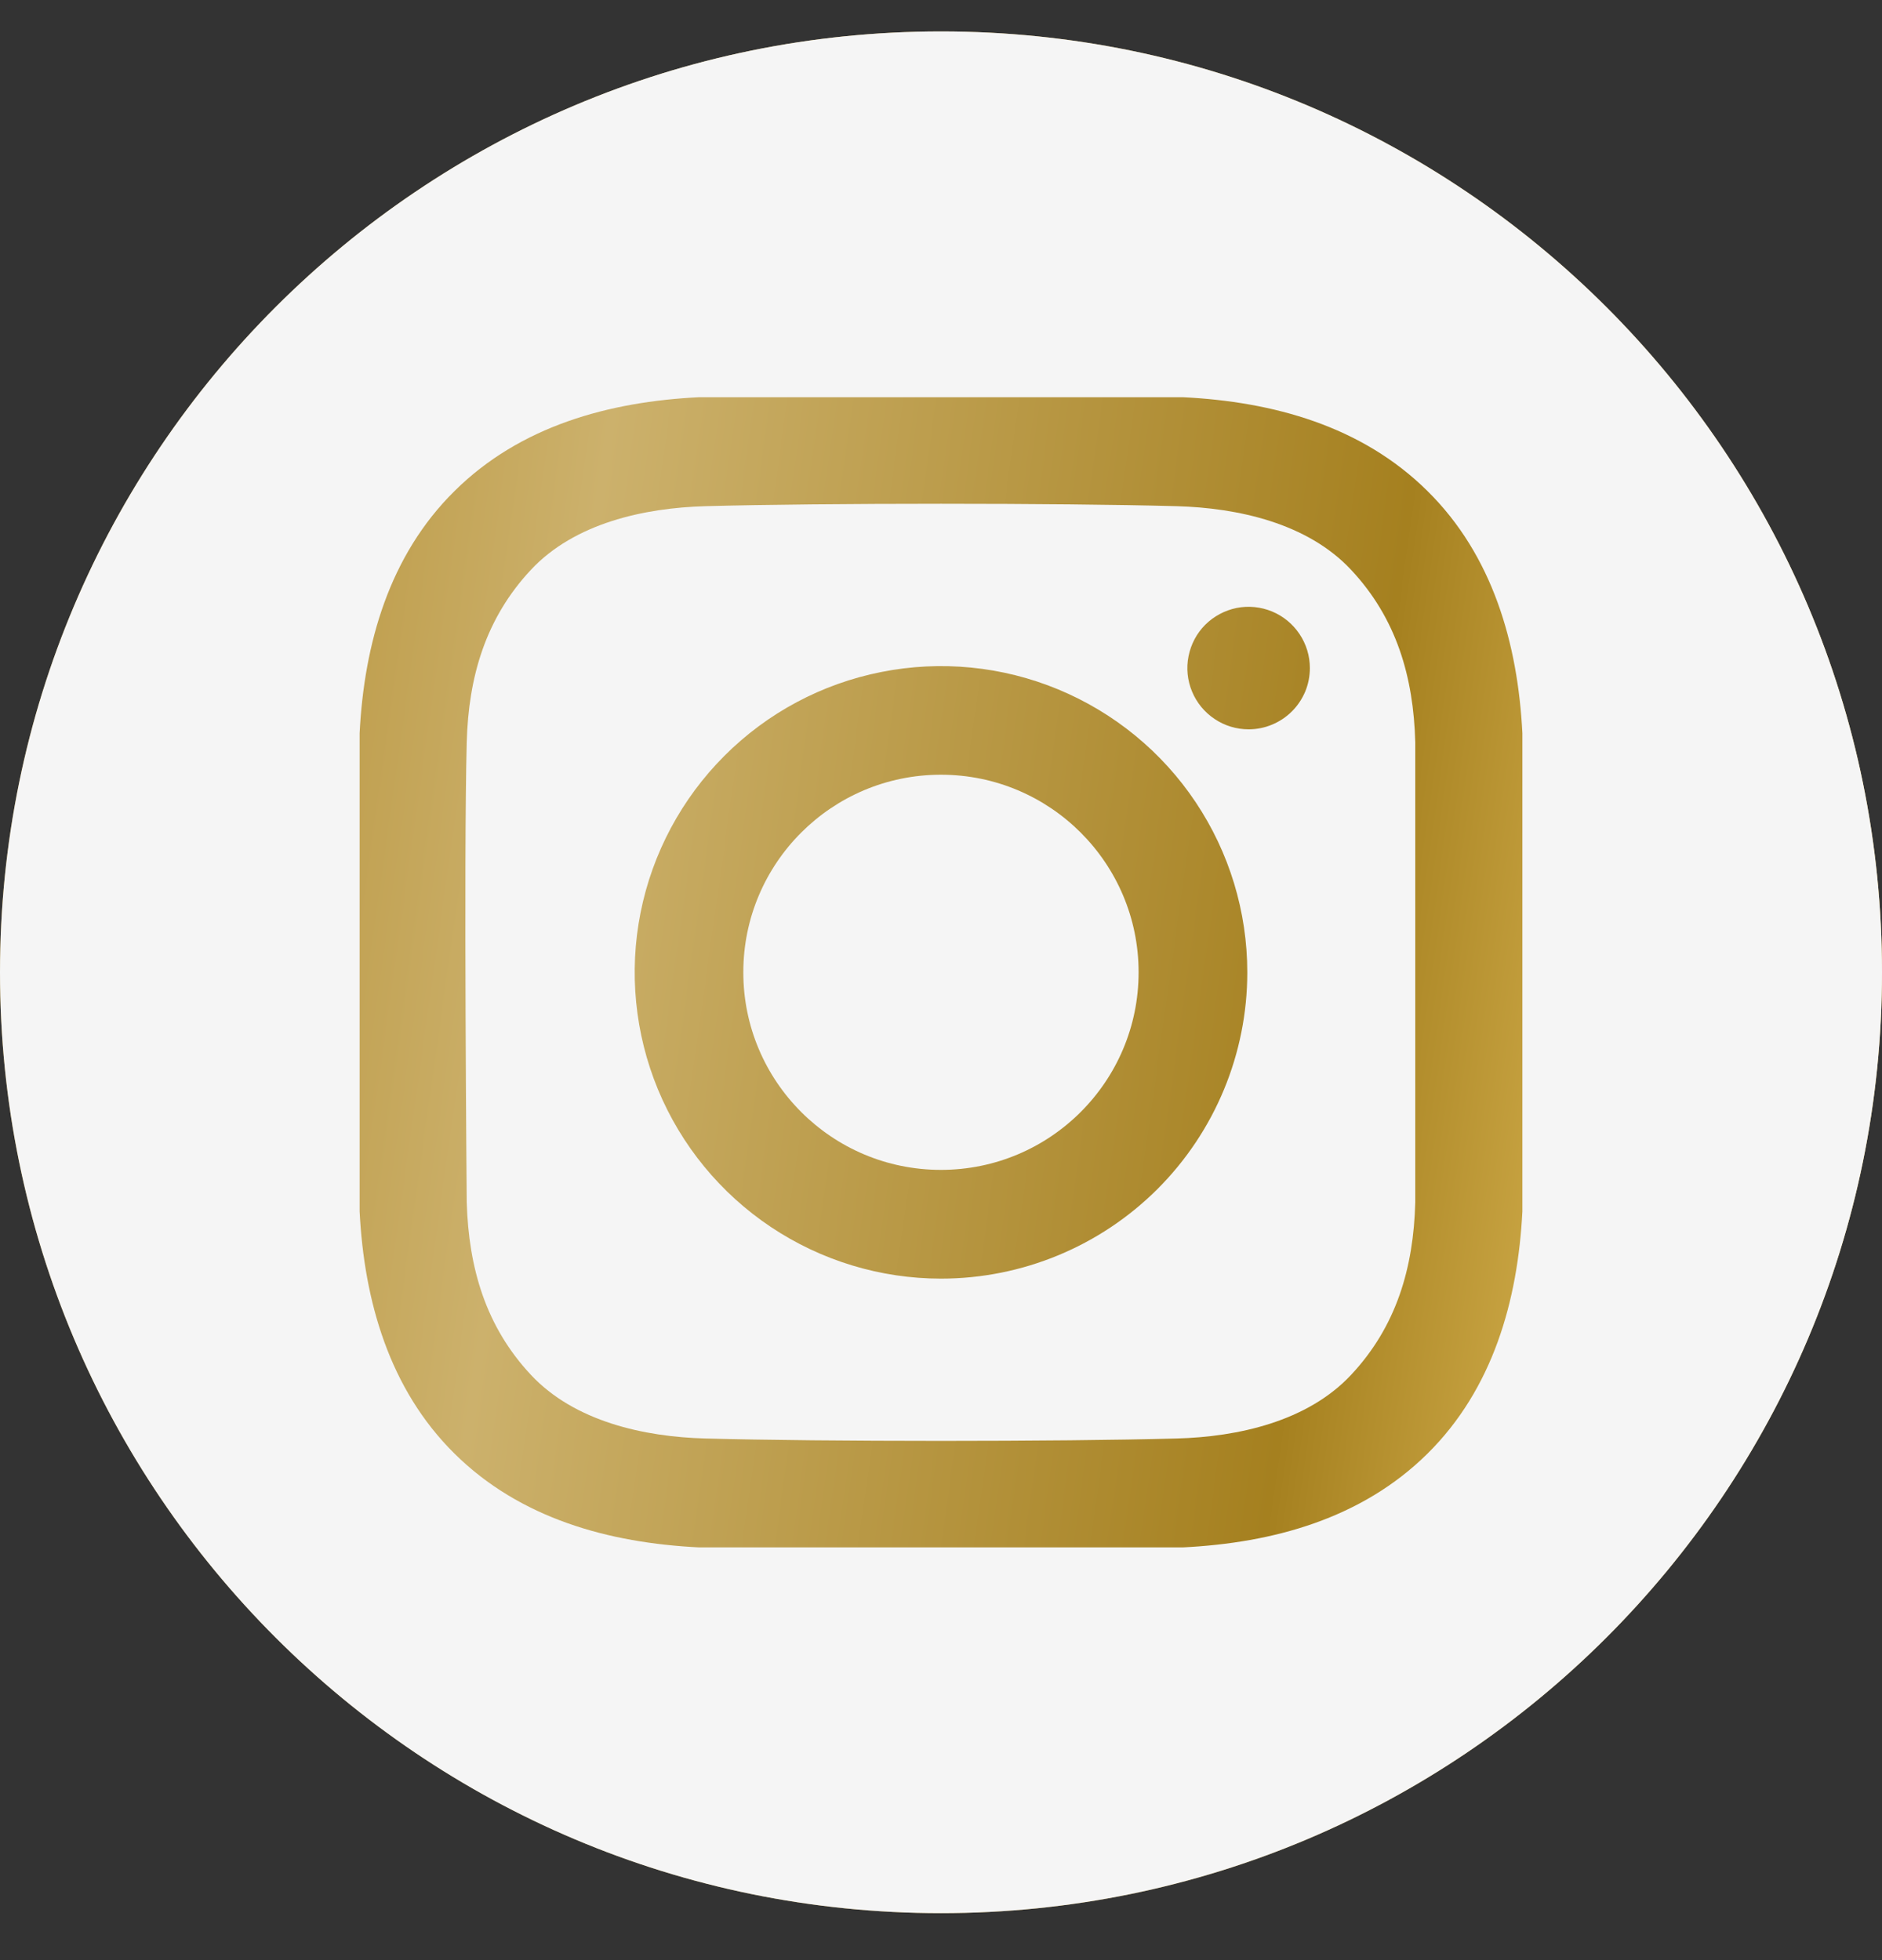 <svg width="24" height="25" viewBox="0 0 24 25" fill="none" xmlns="http://www.w3.org/2000/svg">
<rect x="0" y="0" width="24" height="25" fill="#333333" stroke="none"/>
<path d="M12 0.401C5.373 0.401 0 5.774 0 12.401C0 19.029 5.373 24.401 12 24.401C18.627 24.401 24 19.029 24 12.401C24 5.774 18.627 0.401 12 0.401Z" fill="url(#paint0_linear_16927_10872)"/>
<path d="M11.999 14.921C13.391 14.921 14.52 13.793 14.52 12.401C14.52 11.009 13.391 9.881 11.999 9.881C10.608 9.881 9.479 11.009 9.479 12.401C9.479 13.793 10.608 14.921 11.999 14.921Z" fill="#F5F5F5"/>
<path d="M12 0.401C5.373 0.401 0 5.774 0 12.401C0 19.029 5.373 24.401 12 24.401C18.627 24.401 24 19.029 24 12.401C24 5.774 18.627 0.401 12 0.401ZM19.414 15.451C19.356 16.592 19.036 17.717 18.204 18.54C17.365 19.37 16.235 19.679 15.083 19.736H8.917C7.765 19.679 6.635 19.37 5.796 18.54C4.964 17.717 4.644 16.592 4.586 15.451V9.351C4.644 8.21 4.964 7.085 5.796 6.263C6.635 5.432 7.765 5.123 8.917 5.066H15.083C16.235 5.123 17.365 5.432 18.204 6.263C19.036 7.085 19.356 8.21 19.414 9.351L19.414 15.451Z" fill="#F5F5F5"/>
<path d="M15.005 6.456C13.503 6.415 10.497 6.415 8.996 6.456C8.214 6.478 7.328 6.672 6.771 7.267C6.193 7.885 5.974 8.632 5.952 9.468C5.913 10.934 5.952 15.336 5.952 15.336C5.977 16.171 6.193 16.918 6.771 17.536C7.328 18.131 8.214 18.326 8.996 18.347C10.497 18.388 13.503 18.388 15.005 18.347C15.786 18.326 16.672 18.131 17.229 17.536C17.808 16.918 18.026 16.171 18.048 15.336V9.468C18.026 8.632 17.808 7.885 17.229 7.267C16.672 6.672 15.786 6.478 15.005 6.456ZM12 16.308C11.227 16.308 10.472 16.078 9.83 15.649C9.188 15.22 8.687 14.61 8.391 13.896C8.096 13.183 8.018 12.397 8.169 11.639C8.32 10.882 8.692 10.186 9.238 9.64C9.784 9.093 10.48 8.721 11.238 8.571C11.996 8.42 12.781 8.497 13.495 8.793C14.208 9.089 14.819 9.589 15.248 10.232C15.677 10.874 15.906 11.629 15.906 12.402C15.906 13.438 15.494 14.431 14.762 15.164C14.029 15.896 13.036 16.308 12 16.308ZM15.923 9.302C15.768 9.302 15.617 9.256 15.489 9.17C15.36 9.084 15.26 8.962 15.201 8.819C15.142 8.677 15.126 8.52 15.157 8.368C15.187 8.217 15.261 8.077 15.37 7.968C15.48 7.859 15.619 7.785 15.77 7.754C15.922 7.724 16.079 7.74 16.222 7.799C16.364 7.858 16.486 7.958 16.572 8.087C16.658 8.215 16.704 8.366 16.704 8.521C16.704 8.623 16.684 8.725 16.645 8.82C16.605 8.914 16.548 9.001 16.475 9.073C16.402 9.146 16.316 9.203 16.222 9.242C16.127 9.282 16.025 9.302 15.923 9.302Z" fill="#F5F5F5"/>
<defs>
<linearGradient id="paint0_linear_16927_10872" x1="24.024" y1="6.06" x2="0.908" y2="2.807" gradientUnits="userSpaceOnUse">
<stop stop-color="#EDC967"/>
<stop offset="0.254" stop-color="#A5801F"/>
<stop offset="0.693" stop-color="#CCB16C"/>
<stop offset="1" stop-color="#AE8625"/>
</linearGradient>
</defs>
</svg>

